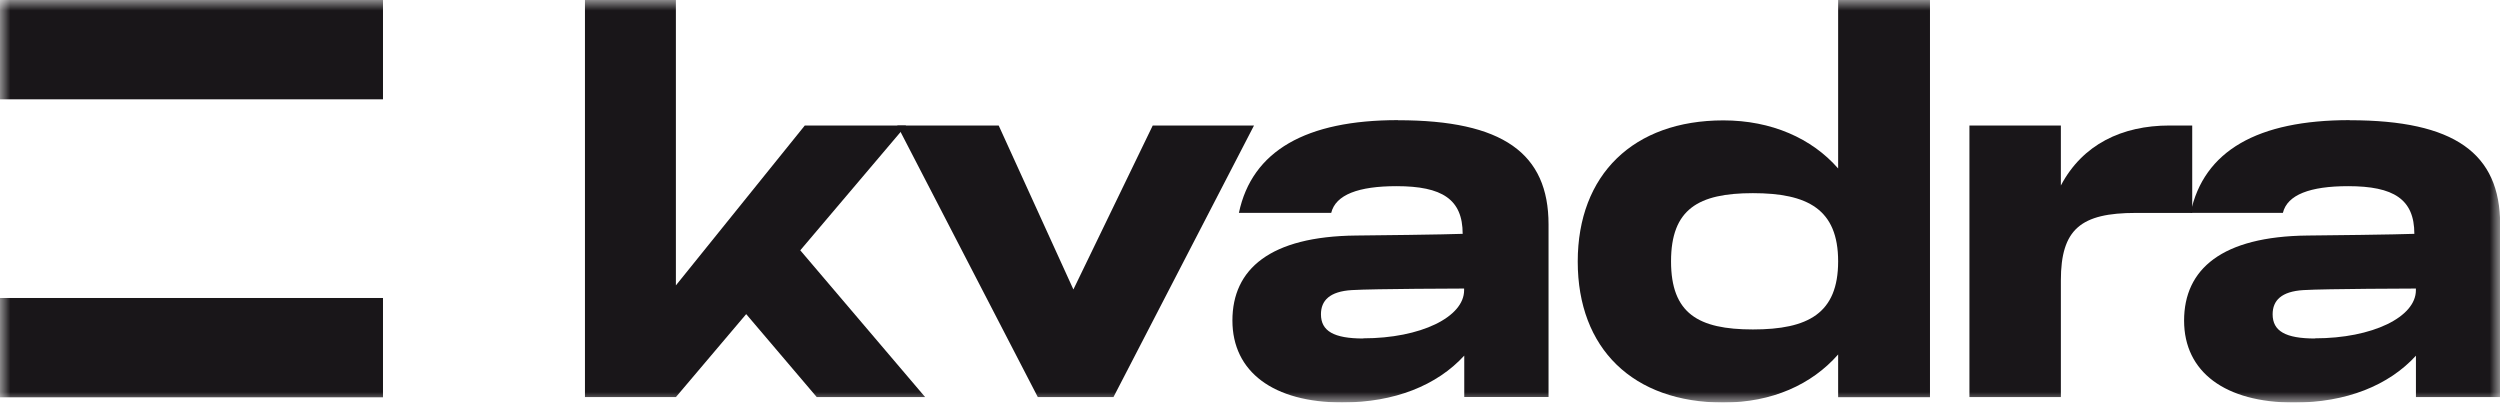 <?xml version="1.0" encoding="UTF-8"?> <svg xmlns="http://www.w3.org/2000/svg" width="118" height="19" viewBox="0 0 118 19" fill="none"><g clip-path="url(#clip0_1016_3)"><mask id="mask0_1016_3" style="mask-type:luminance" maskUnits="userSpaceOnUse" x="0" y="0" width="118" height="19"><path d="M0 0H118V19H0V0Z" fill="white"></path></mask><g mask="url(#mask0_1016_3)"><path d="M42.351 5.926H47.139L50.664 13.663L54.408 5.926H59.188L52.556 18.742H48.984L42.351 5.926Z" fill="#191619"></path><path d="M102.398 5.924C100.159 5.924 98.294 6.817 97.273 8.756V5.924H92.957V18.743H97.273V13.237C97.273 10.814 98.216 10.05 100.81 10.05H103.473V5.924H102.398Z" fill="#191619"></path><path d="M110.901 5.67C106.565 5.67 104.013 7.115 103.395 10.048H107.752C107.961 9.19 109.038 8.787 110.832 8.787C112.991 8.787 113.957 9.407 113.957 11.037C113.957 11.037 112.984 11.077 108.924 11.117C104.863 11.158 103.089 12.709 103.089 15.132C103.089 17.556 105.022 19.001 108.28 19.001C110.738 19.001 112.746 18.196 114.032 16.789V18.743H118.007V10.593C118.007 7.236 115.851 5.675 110.908 5.675M109.267 15.977C107.876 15.977 107.268 15.626 107.268 14.835C107.268 14.181 107.681 13.755 108.727 13.692C109.772 13.629 114.03 13.619 114.03 13.619V13.7C114.03 14.961 111.985 15.969 109.264 15.969" fill="#191619"></path><path d="M65.982 5.67C61.647 5.67 59.094 7.115 58.476 10.048H62.833C63.042 9.19 64.119 8.787 65.916 8.787C68.073 8.787 69.038 9.407 69.038 11.037C69.038 11.037 68.065 11.077 64.005 11.117C59.945 11.158 58.17 12.704 58.17 15.127C58.17 17.551 60.103 18.996 63.361 18.996C65.819 18.996 67.827 18.191 69.113 16.784V18.738H73.091V10.593C73.091 7.236 70.932 5.675 65.989 5.675M64.35 15.977C62.957 15.977 62.349 15.626 62.349 14.835C62.349 14.181 62.765 13.755 63.808 13.692C64.851 13.629 69.106 13.619 69.106 13.619V13.7C69.106 14.961 67.061 15.969 64.343 15.969" fill="#191619"></path><path d="M86.76 0V7.952C85.522 6.532 83.614 5.682 81.343 5.682C77.098 5.682 74.469 8.244 74.469 12.347C74.469 16.45 77.073 19 81.343 19C83.636 19 85.517 18.15 86.76 16.73V18.748H91.095V0L86.76 0ZM82.736 15.55C80.154 15.55 78.873 14.793 78.873 12.335C78.873 9.876 80.154 9.117 82.736 9.117C85.318 9.117 86.76 9.873 86.76 12.335C86.76 14.796 85.34 15.55 82.736 15.55Z" fill="#191619"></path><path d="M43.667 18.743L37.773 11.815L42.765 5.926H37.985L31.902 13.47V0H27.61V18.743H31.902L35.22 14.826L38.551 18.743H43.667Z" fill="#191619"></path><path d="M18.077 0H0V4.688H18.077V0Z" fill="#191619"></path><path d="M18.077 14.065H0V18.753H18.077V14.065Z" fill="#191619"></path></g></g><defs><clipPath id="clip0_1016_3"><rect width="118" height="19" fill="white"></rect></clipPath></defs></svg> 